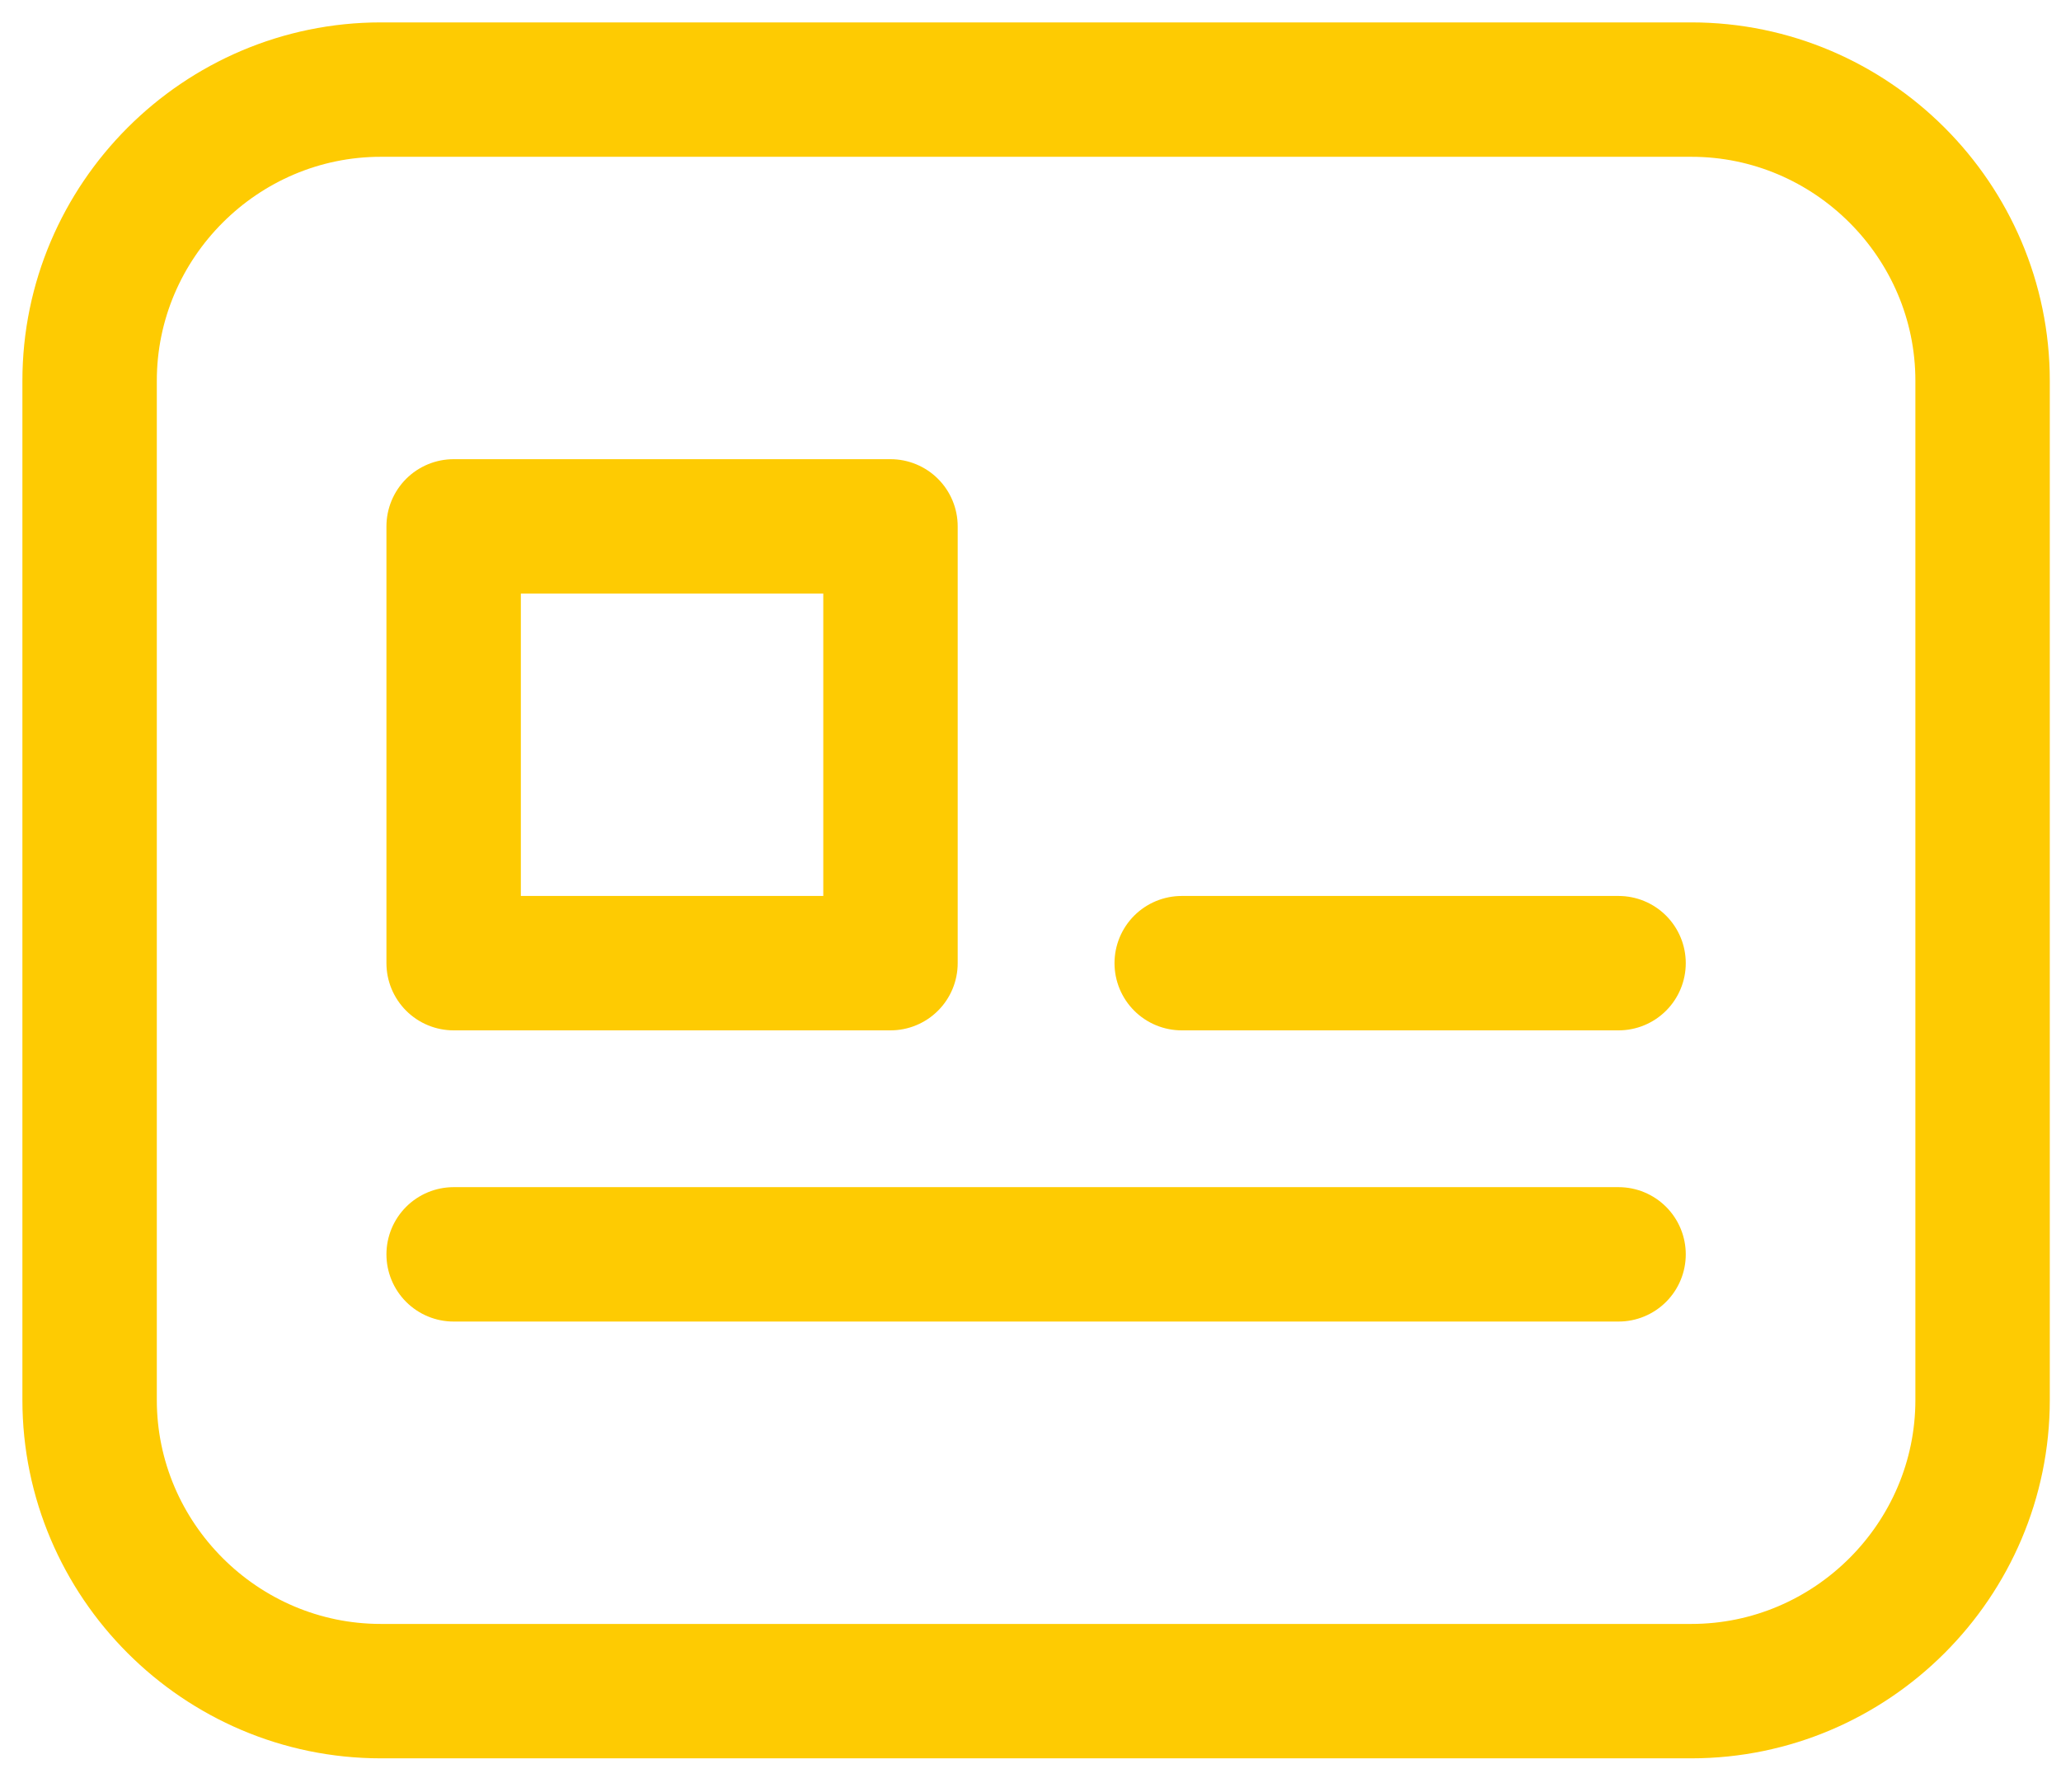 <svg width="46" height="40" viewBox="0 0 46 40" fill="none" xmlns="http://www.w3.org/2000/svg">
<path d="M37.75 37.75H8.5C4.925 37.75 2 34.825 2 31.25V8.5C2 4.925 4.925 2 8.5 2H37.75C41.325 2 44.25 4.925 44.25 8.5V31.25C44.25 34.825 41.325 37.75 37.75 37.75Z" stroke="#FECB02" stroke-width="3" stroke-miterlimit="10" stroke-linecap="round" stroke-linejoin="round"/>
<path d="M19.875 11.75H10.125V21.5H19.875V11.75Z" stroke="#FECB02" stroke-width="3" stroke-miterlimit="10" stroke-linecap="round" stroke-linejoin="round"/>
<path d="M26.375 21.5H36.125" stroke="#FECB02" stroke-width="3" stroke-miterlimit="10" stroke-linecap="round" stroke-linejoin="round"/>
<path d="M10.125 28H36.125" stroke="#FECB02" stroke-width="3" stroke-miterlimit="10" stroke-linecap="round" stroke-linejoin="round"/>
</svg>
